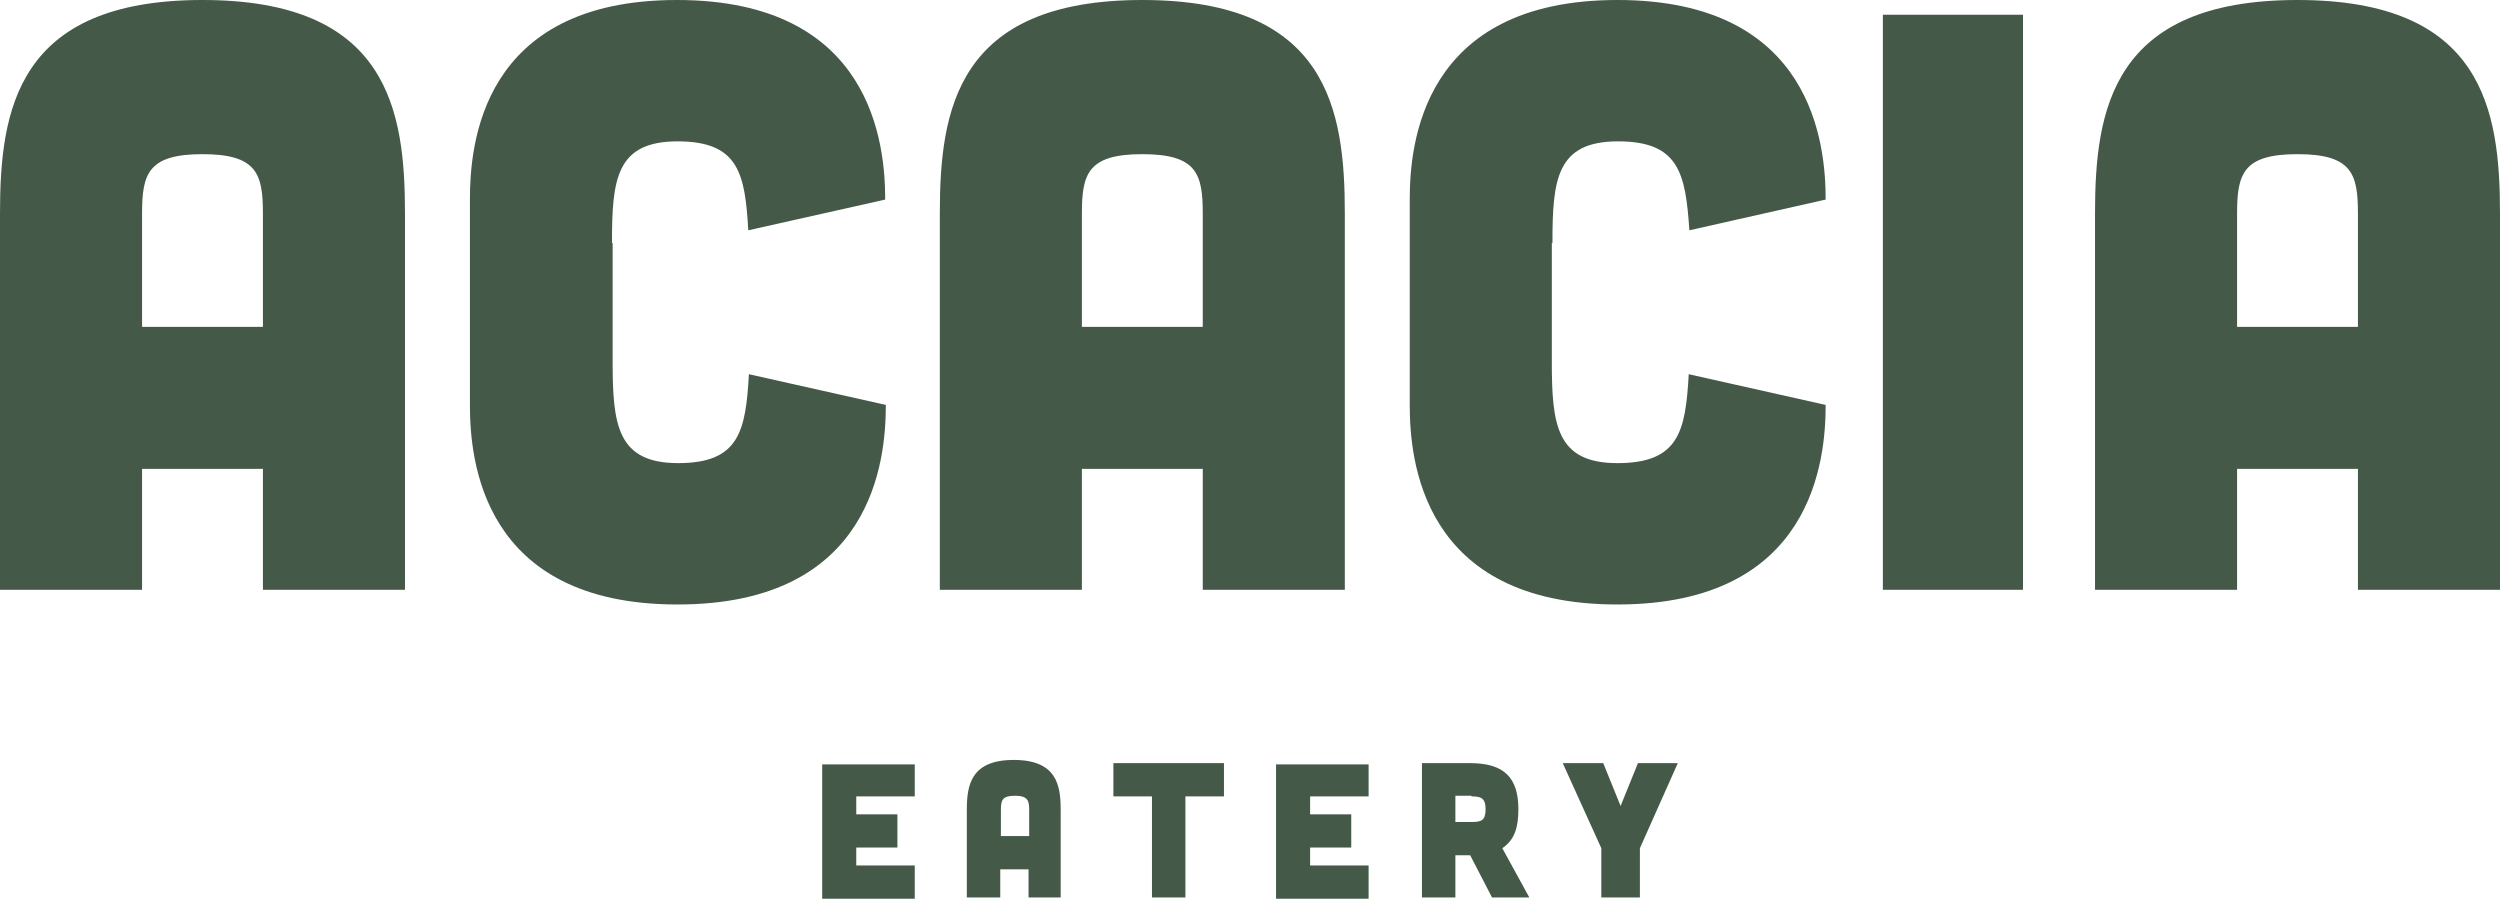 <?xml version="1.0" encoding="UTF-8"?>
<svg xmlns="http://www.w3.org/2000/svg" width="156" height="57" viewBox="0 0 156 57" fill="none">
  <path d="M147.135 13.332C147.135 10.857 146.774 9.62 143.364 9.62C139.955 9.62 139.594 10.857 139.594 13.332V20.397H147.135V13.332ZM156 36.802H147.135V29.258H139.594V36.802H130.729V13.332C130.729 6.865 131.772 0 143.364 0C154.957 0 156 6.865 156 13.332V36.802ZM126.236 36.802H117.491V0.918H126.236V36.802ZM96.873 15.168C96.873 11.216 97.114 8.821 100.965 8.821C104.776 8.821 105.177 10.817 105.417 14.37L113.921 12.454C113.921 9.061 113.159 0 100.925 0C88.69 0 87.968 9.061 87.968 12.454V25.267C87.968 28.659 88.69 37.72 100.925 37.72C113.159 37.72 113.921 28.659 113.921 25.267L105.377 23.351C105.177 26.903 104.776 28.899 100.925 28.899C97.114 28.899 96.833 26.504 96.833 22.552V15.168H96.873ZM75.052 13.332C75.052 10.857 74.691 9.62 71.281 9.62C67.871 9.62 67.51 10.857 67.51 13.332V20.397H75.052V13.332ZM83.917 36.802H75.052V29.258H67.51V36.802H58.645V13.332C58.645 6.865 59.688 0 71.281 0C82.874 0 83.917 6.865 83.917 13.332V36.802ZM38.188 15.168C38.188 11.216 38.428 8.821 42.279 8.821C46.09 8.821 46.491 10.817 46.692 14.37L55.236 12.454C55.236 9.061 54.474 0 42.239 0C30.005 0 29.323 9.061 29.323 12.454V25.267C29.323 28.659 30.045 37.72 42.279 37.72C54.514 37.72 55.276 28.659 55.276 25.267L46.732 23.351C46.531 26.903 46.13 28.899 42.319 28.899C38.509 28.899 38.228 26.504 38.228 22.552V15.168H38.188ZM16.406 13.332C16.406 10.857 16.045 9.62 12.636 9.62C9.226 9.62 8.865 10.857 8.865 13.332V20.397H16.406V13.332ZM25.271 36.802H16.406V29.258H8.865V36.802H0V13.332C0 6.865 1.043 0 12.636 0C24.228 0 25.271 6.865 25.271 13.332V36.802Z" fill="#445948"></path>
  <path d="M100.042 47.619L101.125 50.294L102.208 47.619H104.695L102.329 52.928V56.002H99.922V52.928L97.515 47.619H100.042ZM91.819 49.695C92.38 49.695 92.701 49.775 92.701 50.493C92.701 51.212 92.421 51.292 91.819 51.292H90.816V49.655H91.819V49.695ZM93.744 52.928C94.507 52.409 94.747 51.651 94.747 50.493C94.747 48.537 93.865 47.619 91.739 47.619H88.73V56.002H90.816V53.367H91.739L93.103 56.002H95.429L93.744 52.928ZM85.401 47.619V49.695H81.751V50.813H84.318V52.888H81.751V54.006H85.401V56.081H79.625V47.699H85.401V47.619ZM71.883 49.695H69.476V47.619H76.375V49.695H73.969V56.002H71.883V49.695ZM64.221 50.533C64.221 49.974 64.141 49.655 63.339 49.655C62.536 49.655 62.456 49.934 62.456 50.533V52.17H64.221V50.533ZM66.267 56.002H64.181V54.245H62.416V56.002H60.33V50.533C60.33 49.016 60.571 47.42 63.258 47.42C65.946 47.42 66.187 49.016 66.187 50.533V56.002H66.267ZM57.081 47.619V49.695H53.431V50.813H55.998V52.888H53.431V54.006H57.081V56.081H51.305V47.699H57.081V47.619Z" fill="#445948"></path>
</svg>
